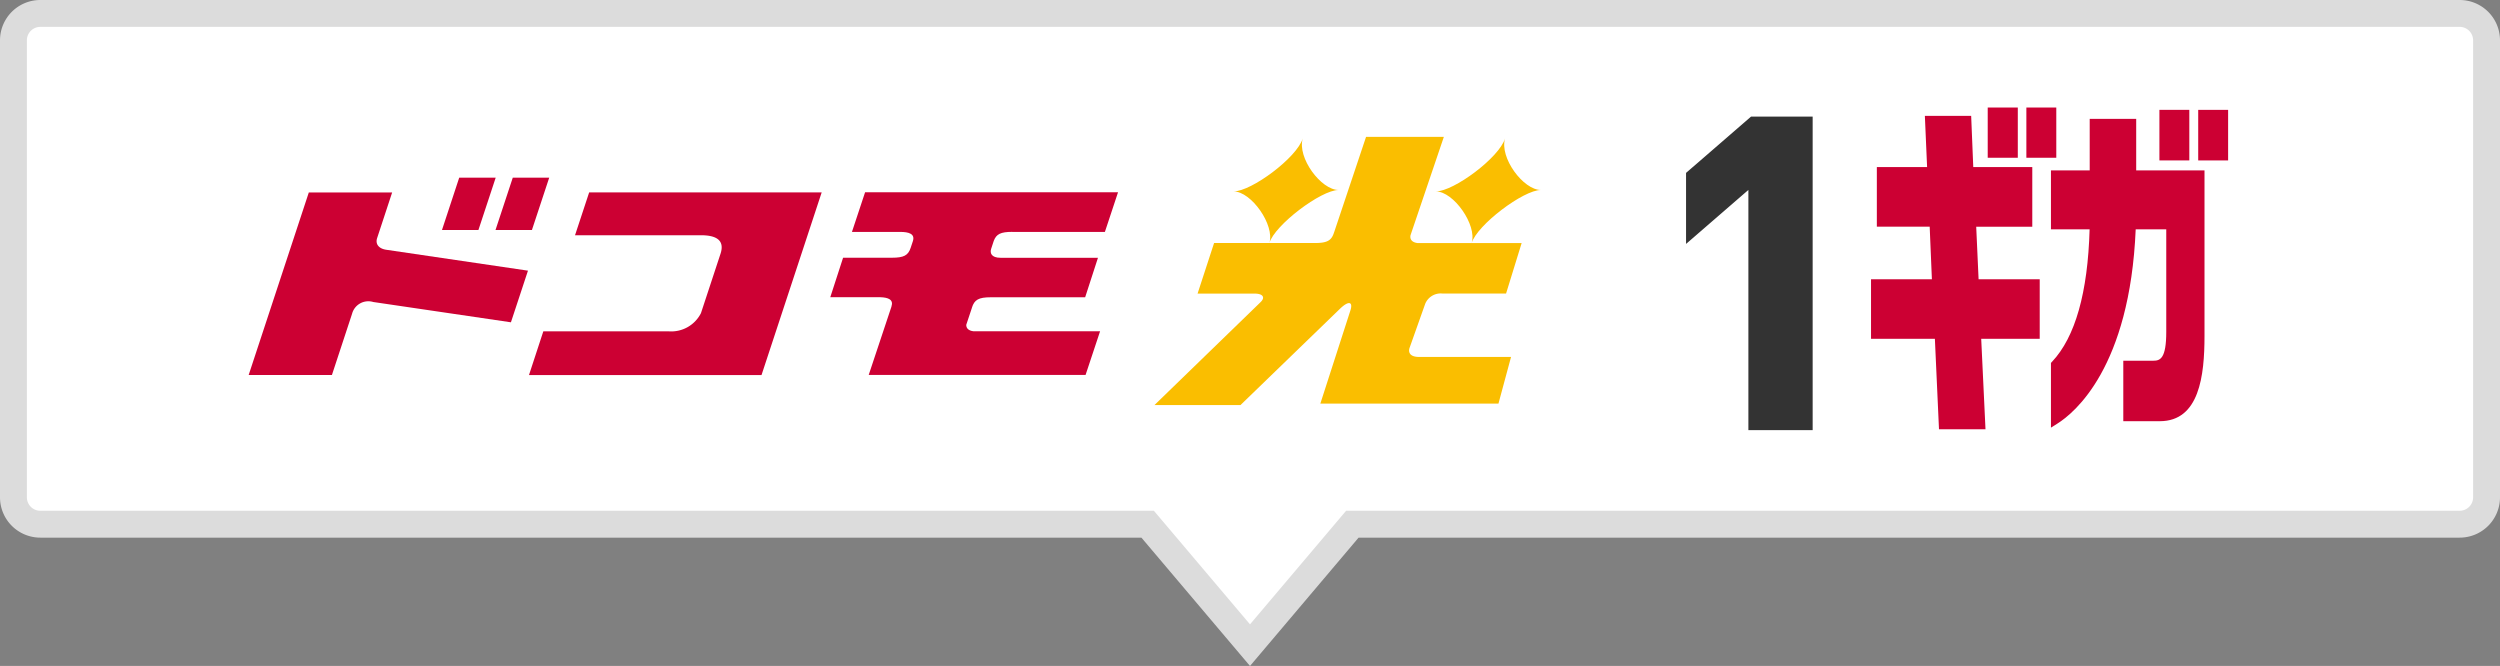 <svg xmlns="http://www.w3.org/2000/svg" width="186" height="49.547" viewBox="0 0 186 49.547">
  <rect x="0" y="0" width="186" height="49.547" fill="#808080" stroke="none"/>
  <g id="ttl_hikari_1g" transform="translate(-299 -894.243)">
    <path id="合体_41" data-name="合体 41" d="M-811.115-806.758H-893.5a2,2,0,0,1-2-2v-34a2,2,0,0,1,2-2h180a2,2,0,0,1,2,2v34a2,2,0,0,1-2,2h-82.385l-7.615,9Z" transform="translate(1195.5 1740.001)" fill="#fff" stroke="#dcdcdc" stroke-width="2"/>
    <g id="ドコモ光1ギガ" transform="translate(317.5 902.243)">
      <g id="logo" transform="translate(0 2.182)">
        <path id="パス_1" data-name="パス 1" d="M316,7.9c-.452-.064-.561-.323-.509-.58L317.972,0h-5.788l-2.376,7.1a.249.249,0,0,0-.011.025c-.183.59-.51.772-1.409.774l-7.511,0-1.229,3.764h4.259c.572,0,.816.266.423.64l0,0-7.889,7.652h6.4l7.385-7.147c.688-.666,1-.531.79.116h0l-2.233,6.921h13.251l.937-3.471h-6.9c-.627-.018-.746-.343-.661-.645l1.174-3.308a1.249,1.249,0,0,1,1.283-.765h4.734L323.76,7.9Z" transform="translate(-229.049)" fill="#fabe00"/>
        <path id="パス_2" data-name="パス 2" d="M391.207,8.28c.4-1.338,3.844-3.945,5.152-3.945-1.308,0-3.1-2.409-2.666-3.84-.43,1.431-3.818,3.946-5.152,3.946,1.32,0,3.079,2.5,2.666,3.84" transform="translate(-300.215 -0.382)" fill="#fabe00"/>
        <path id="パス_3" data-name="パス 3" d="M325,8.28c.4-1.338,3.844-3.945,5.152-3.945-1.308,0-3.1-2.409-2.666-3.84-.43,1.431-3.818,3.946-5.151,3.946,1.319,0,3.078,2.5,2.666,3.84" transform="translate(-249.059 -0.382)" fill="#fabe00"/>
        <path id="パス_4" data-name="パス 4" d="M203.895,21.084h6.893l.978-2.95H192.947l-.978,2.95h3.582c.653,0,1.13.144.95.692v0l-.166.5c-.186.556-.507.729-1.393.729H191.31l-.953,2.938h3.723c.59.018,1,.177.829.69,0,.011,0,.019-.007.03l-1.686,5.062h16.135l1.079-3.247h-9.415c-.41-.05-.547-.257-.541-.482l.42-1.262,0-.01c.184-.594.5-.777,1.41-.777l0,0h7.016l.953-2.938h-7.243c-.7,0-.81-.36-.7-.68h0l.19-.577c.19-.51.519-.671,1.373-.671" transform="translate(-147.084 -14.012)" fill="#c03"/>
        <path id="パス_5" data-name="パス 5" d="M67.27,13.348H64.556l-1.282,3.893h2.711Z" transform="translate(-48.89 -10.313)" fill="#c03"/>
        <path id="パス_6" data-name="パス 6" d="M83.5,17.241l1.286-3.893H82.075L80.79,17.241Z" transform="translate(-62.424 -10.313)" fill="#c03"/>
        <path id="パス_7" data-name="パス 7" d="M10.241,22.457h0c-.553-.081-.832-.417-.682-.871h0l1.117-3.394h-6.2L0,31.776H6.194l1.5-4.558a1.253,1.253,0,0,1,1.576-.875l10.243,1.51,1.268-3.842Z" transform="translate(0 -14.056)" fill="#c03"/>
        <path id="パス_8" data-name="パス 8" d="M96.222,18.191h0l-1.051,3.185h9.366c1.019,0,1.814.292,1.459,1.376l-1.456,4.421v0a2.479,2.479,0,0,1-2.391,1.353H92.812l-1.067,3.254h17.3l4.477-13.592H96.222Z" transform="translate(-70.889 -14.056)" fill="#c03"/>
      </g>
      <g id="_1ギガ" data-name="1ギガ" transform="translate(106.942)">
        <path id="パス_2653" data-name="パス 2653" d="M13.855.443l.166,3.81H10.282V8.685h3.932l.164,3.911H9.849v4.43H14.6l.306,6.732h3.46l-.319-6.732H22.4V12.6H17.852l-.177-3.911h4.172V4.253H17.456L17.3.443Z" transform="translate(3.913 0.179)" fill="#c03"/>
        <rect id="長方形_3439" data-name="長方形 3439" width="2.226" height="3.737" transform="translate(25.32)" fill="#c03"/>
        <path id="パス_2949" data-name="パス 2949" d="M0,0H2.238V3.737H0Z" transform="translate(22.444)" fill="#c03"/>
        <rect id="長方形_3441" data-name="長方形 3441" width="2.225" height="3.762" transform="translate(35.218 0.173)" fill="#c03"/>
        <rect id="長方形_3442" data-name="長方形 3442" width="2.225" height="3.762" transform="translate(38.105 0.174)" fill="#c03"/>
        <path id="パス_2654" data-name="パス 2654" d="M25.773.6H22.314V4.437H19.431V8.818h2.876c-.132,4.709-1.07,8.023-2.792,9.85l-.084.09v4.816l.476-.3c1.266-.793,5.395-4.168,5.829-14.457H28.01v7.636c0,1.977-.452,2.141-.955,2.141H24.813v4.5h2.715c2.949,0,3.327-3.393,3.327-6.348V4.437H25.773Z" transform="translate(7.718 0.243)" fill="#c03"/>
        <path id="パス_2655" data-name="パス 2655" d="M0,4.668V9.953L4.638,5.936V23.805H9.42V.482H4.833Z" transform="translate(0 0.195)" fill="#333"/>
      </g>
    </g>
  </g>
</svg>